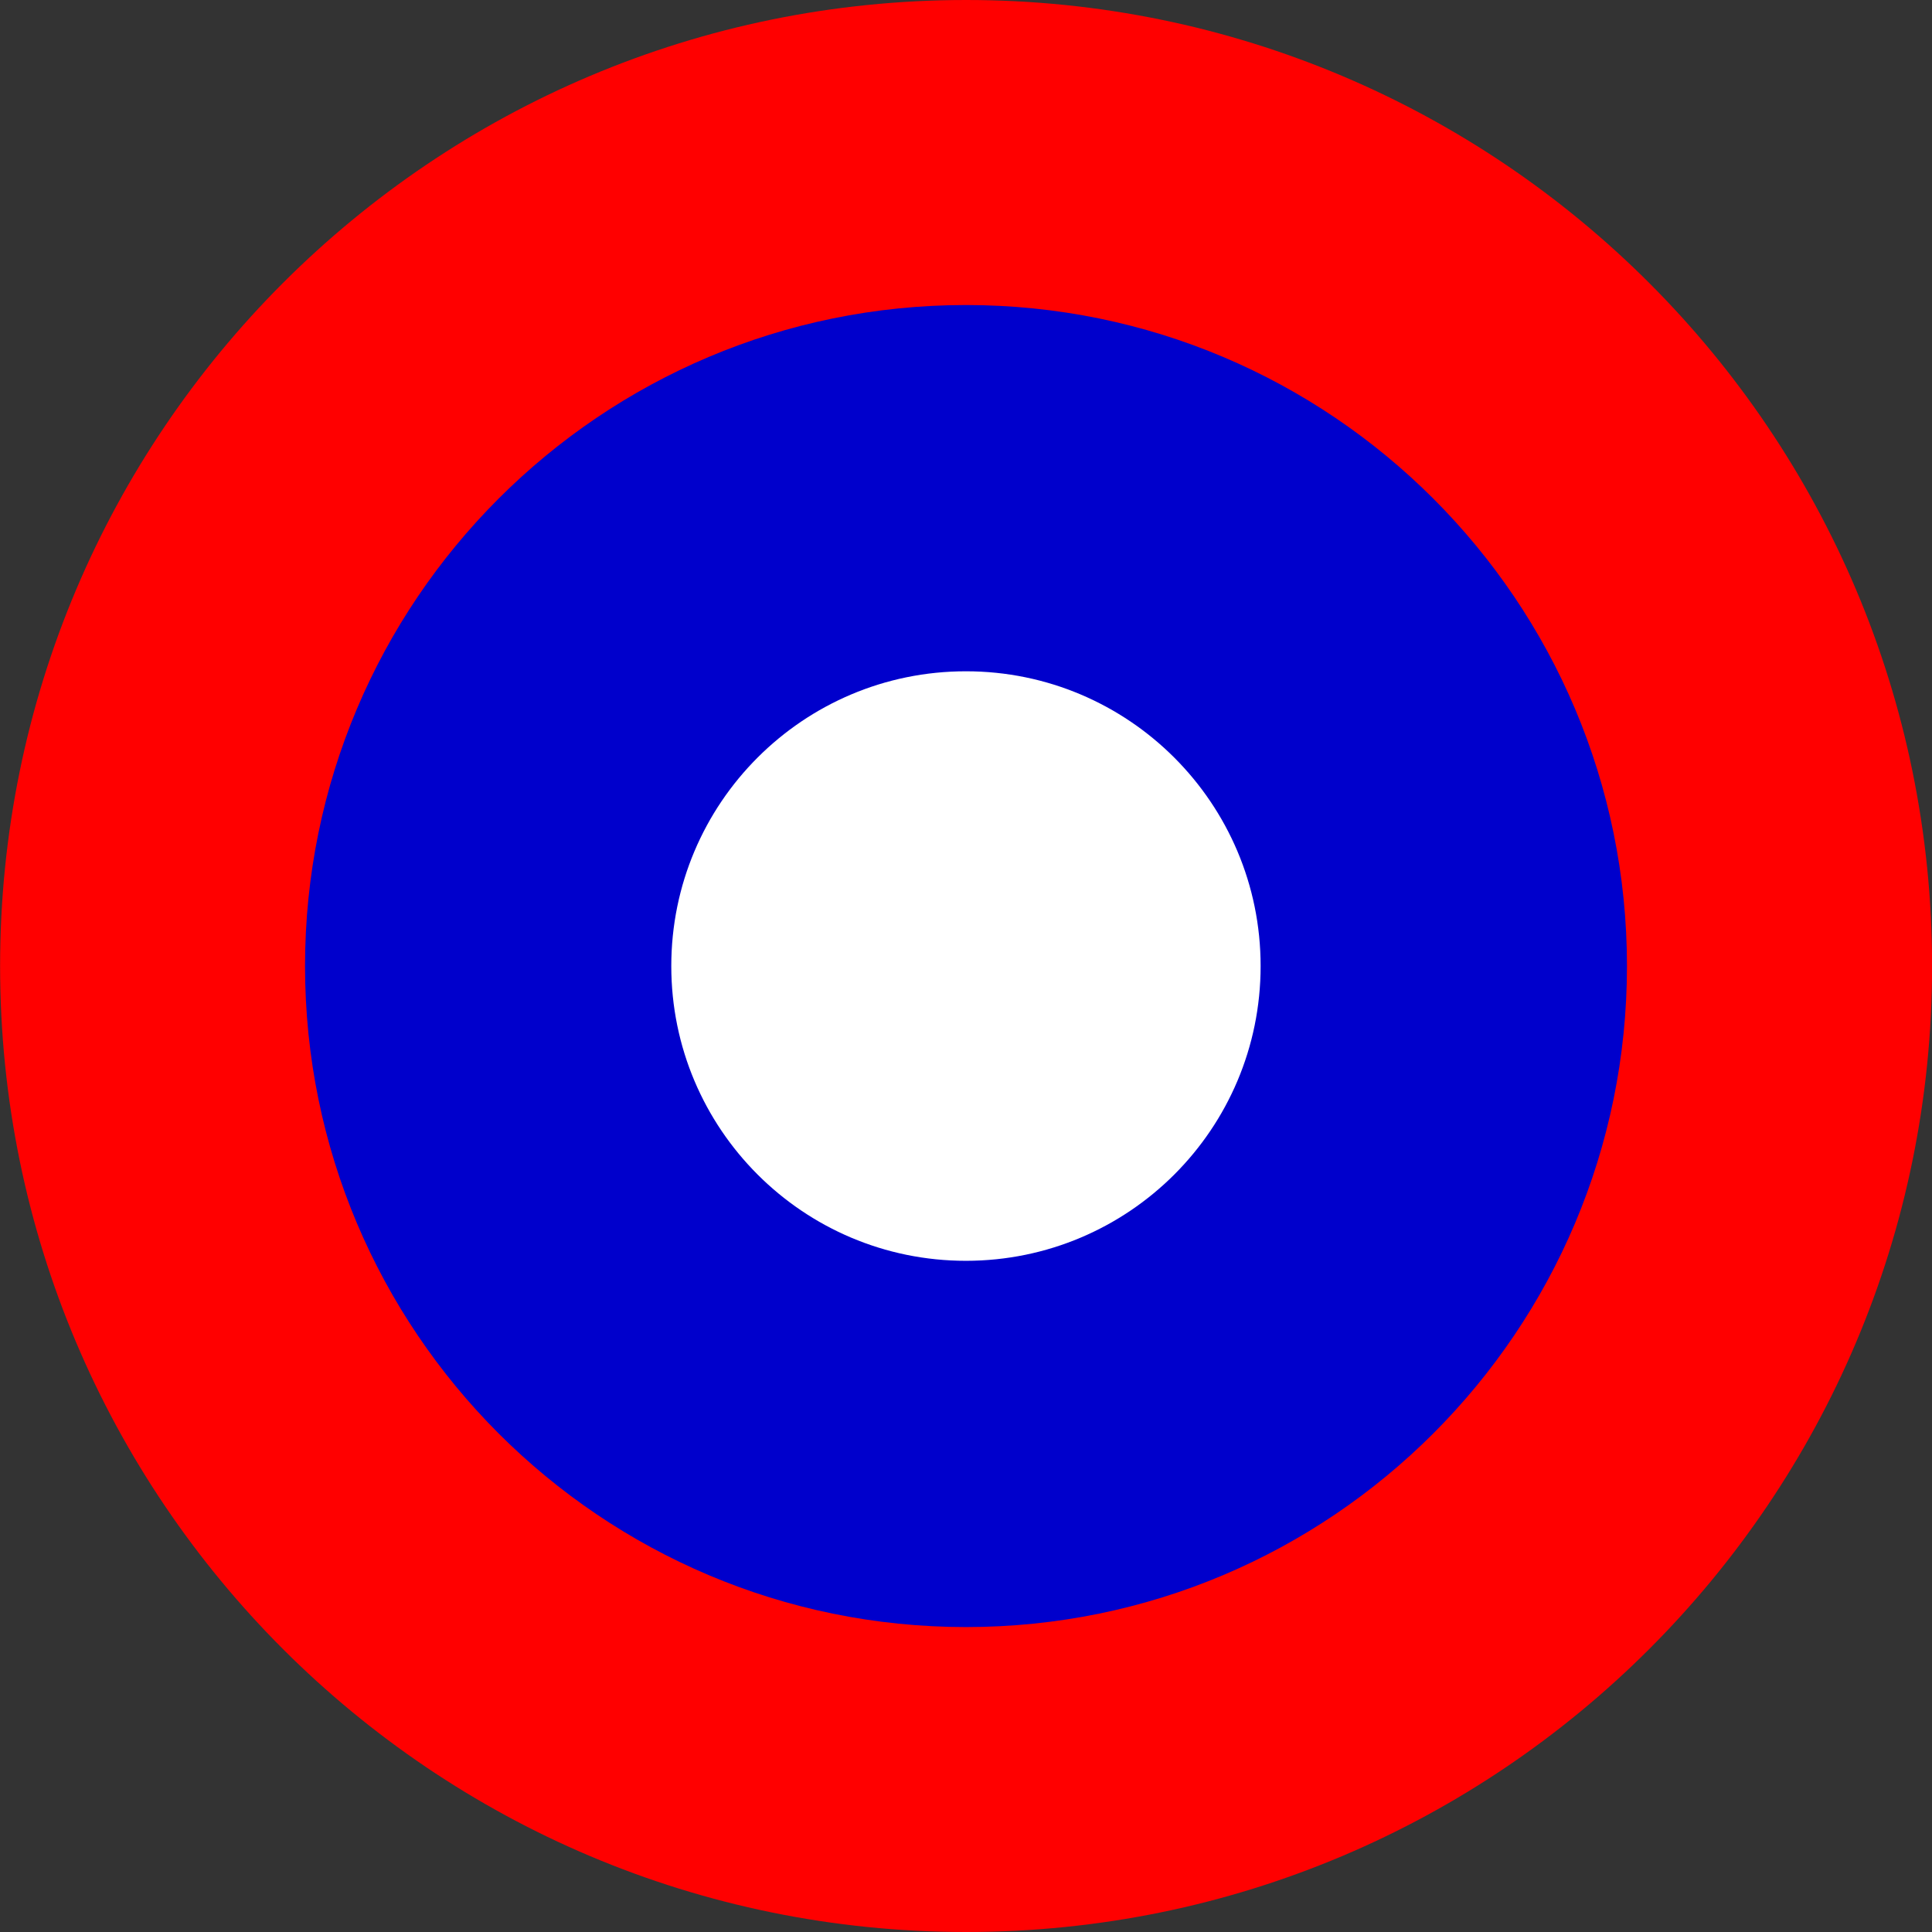 <?xml version="1.0" encoding="utf-8"?>
<!-- Generator: Adobe Illustrator 13.0.0, SVG Export Plug-In . SVG Version: 6.00 Build 14948)  -->
<!DOCTYPE svg PUBLIC "-//W3C//DTD SVG 1.1//EN" "http://www.w3.org/Graphics/SVG/1.1/DTD/svg11.dtd">
<svg version="1.1" id="Calque_1" xmlns="http://www.w3.org/2000/svg" xmlns:xlink="http://www.w3.org/1999/xlink" x="0px" y="0px"
	 width="19.755px" height="19.755px" viewBox="131.307 131.31 19.755 19.755" enable-background="new 131.307 131.31 19.755 19.755"
	 xml:space="preserve">
<rect x="131.307" y="131.31" width="19.755" height="19.755" fill="#333333" stroke="none"/>
<g>
	<path fill="#FF0000" d="M151.063,141.188c0-5.456-4.422-9.878-9.877-9.878c-5.456,0-9.878,4.422-9.878,9.878
		c0,5.456,4.422,9.877,9.878,9.877C146.641,151.065,151.063,146.644,151.063,141.188z"/>
	<path fill="#0000CC" d="M147.943,141.188c0-3.732-3.026-6.759-6.759-6.759s-6.758,3.026-6.758,6.759s3.026,6.759,6.758,6.759
		S147.943,144.92,147.943,141.188z"/>
	<path fill="#FFFFFF" d="M144.197,141.188c0-1.665-1.35-3.014-3.013-3.014c-1.665,0-3.013,1.349-3.013,3.014
		c0,1.665,1.348,3.014,3.013,3.014C142.85,144.201,144.197,142.853,144.197,141.188z"/>
</g>
</svg>
